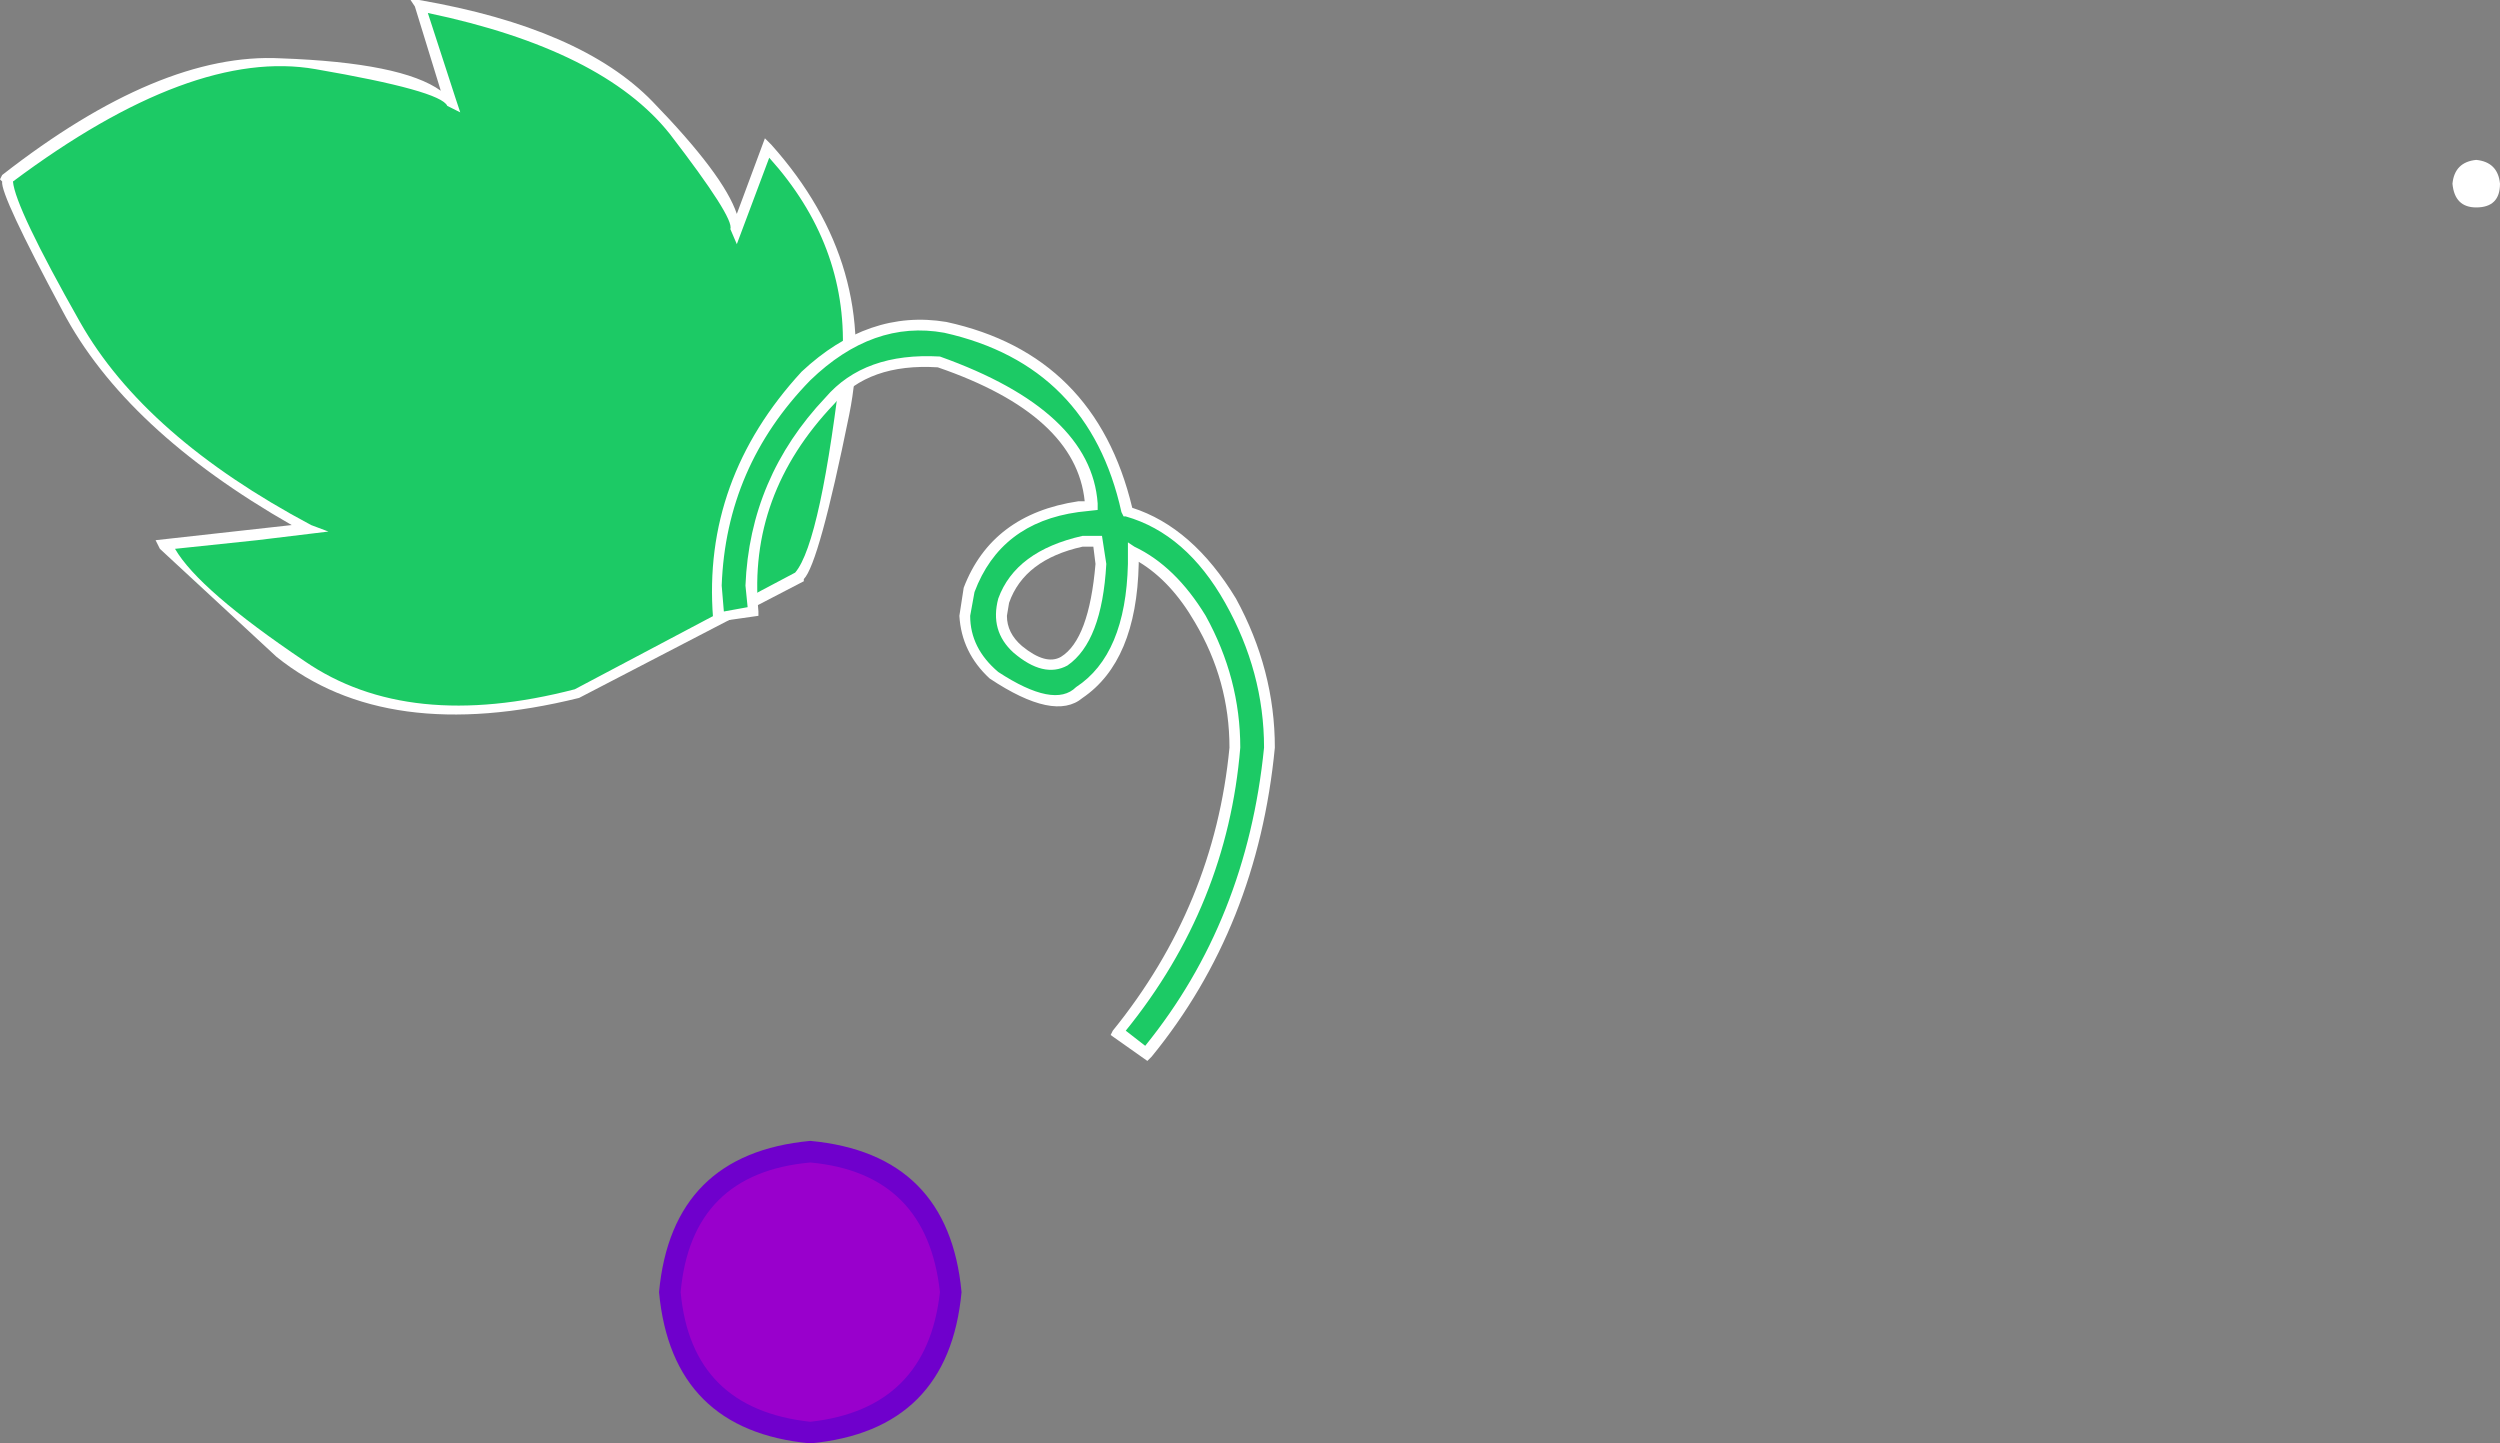 <?xml version="1.0" encoding="UTF-8" standalone="no"?>
<svg xmlns:xlink="http://www.w3.org/1999/xlink" height="33.4px" width="57.85px" xmlns="http://www.w3.org/2000/svg">
  <rect width="100%" height="100%" fill="#808080" stroke="none"/>
  <g transform="matrix(1.0, 0.0, 0.0, 1.0, -375.75, -85.95)">
    <path d="M433.6 90.2 Q433.6 90.75 433.05 90.75 432.55 90.75 432.5 90.2 432.55 89.7 433.05 89.65 433.55 89.7 433.6 90.2" fill="#ffffff" fill-rule="evenodd" stroke="none"/>
    <path d="M391.3 88.9 L392.8 91.2 393.5 89.35 Q395.95 92.15 395.25 95.55 394.55 98.95 394.25 99.25 L389.15 101.95 Q384.7 103.0 382.15 101.0 379.6 98.95 379.55 98.55 L382.85 98.15 Q378.8 95.95 377.3 93.15 375.8 90.35 375.9 90.1 380.15 86.85 383.1 87.4 386.05 87.9 386.2 88.25 L385.45 86.05 Q389.75 86.85 391.3 88.9" fill="#1cca65" fill-rule="evenodd" stroke="none"/>
    <path d="M392.65 91.25 Q392.75 91.0 391.25 89.05 389.7 87.1 385.65 86.25 L386.3 88.25 386.4 88.55 386.1 88.4 Q385.95 88.05 383.05 87.55 380.2 87.05 376.05 90.15 376.1 90.75 377.6 93.4 379.1 96.05 382.95 98.1 L383.35 98.25 381.7 98.45 379.8 98.65 Q380.35 99.6 382.8 101.25 385.2 102.9 389.05 101.9 L391.6 100.55 394.15 99.2 Q394.75 98.5 395.25 94.1 395.35 91.6 393.55 89.6 L392.8 91.6 392.65 91.25 M385.35 86.1 L385.25 85.95 385.45 85.95 Q389.2 86.6 390.85 88.3 392.5 90.0 392.8 90.9 L393.45 89.15 393.6 89.3 Q396.1 92.1 395.4 95.55 394.7 99.0 394.35 99.35 L394.35 99.4 389.15 102.1 Q384.7 103.2 382.15 101.15 L379.45 98.65 379.35 98.45 380.7 98.3 382.5 98.1 Q378.65 95.9 377.2 93.15 375.75 90.45 375.8 90.15 L375.75 90.1 375.8 90.0 Q379.45 87.15 382.25 87.3 385.05 87.4 385.95 88.05 L385.35 86.1" fill="#ffffff" fill-rule="evenodd" stroke="none"/>
    <path d="M399.3 100.95 Q399.95 101.5 400.4 101.25 401.15 100.75 401.2 98.95 L401.2 98.45 400.85 98.45 Q399.35 98.75 399.0 99.8 398.75 100.3 399.3 100.95 M400.75 97.65 L401.05 97.65 Q400.9 95.5 397.5 94.3 395.85 94.2 395.0 95.2 393.0 97.35 393.2 100.1 L392.4 100.2 Q392.15 97.05 394.45 94.6 395.95 93.2 397.65 93.5 401.1 94.25 401.9 97.75 403.05 97.95 404.25 99.85 405.2 101.55 405.2 103.25 404.85 107.2 402.3 110.3 L401.65 109.85 Q404.1 106.8 404.4 103.25 404.4 101.75 403.55 100.25 402.9 99.1 402.0 98.7 L402.05 98.95 Q402.0 101.15 400.75 101.95 400.2 102.5 398.8 101.55 398.15 101.0 398.15 100.15 L398.25 99.6 Q398.85 97.95 400.75 97.65" fill="#1cca65" fill-rule="evenodd" stroke="none"/>
    <path d="M403.65 100.2 Q404.45 101.65 404.45 103.25 404.15 106.9 401.8 109.8 L402.25 110.15 Q404.6 107.25 405.0 103.25 405.0 101.5 404.1 99.9 403.2 98.3 401.8 97.9 L401.75 97.9 401.7 97.8 Q400.95 94.4 397.6 93.65 395.95 93.35 394.5 94.75 392.55 96.75 392.45 99.5 L392.5 100.1 393.05 100.0 393.0 99.5 Q393.1 97.0 394.85 95.15 395.75 94.1 397.5 94.2 401.0 95.45 401.15 97.6 L401.15 97.75 400.7 97.8 Q398.9 98.05 398.3 99.65 L398.2 100.2 Q398.2 100.95 398.85 101.5 400.15 102.35 400.65 101.85 401.8 101.1 401.85 99.0 L401.85 98.5 402.0 98.6 Q402.95 99.05 403.65 100.2 M404.35 99.8 Q405.25 101.45 405.25 103.25 404.85 107.4 402.4 110.4 L402.3 110.5 401.45 109.9 401.5 109.8 Q403.85 106.9 404.2 103.25 404.2 101.7 403.4 100.35 402.85 99.4 402.1 98.95 L402.1 99.0 Q402.05 101.25 400.8 102.1 400.15 102.65 398.65 101.65 398.0 101.05 397.95 100.2 L398.05 99.55 Q398.7 97.85 400.7 97.55 L400.85 97.55 Q400.65 95.55 397.45 94.45 395.85 94.35 395.05 95.3 393.05 97.4 393.3 100.1 L393.3 100.2 392.25 100.35 392.25 100.25 Q392.0 97.05 394.3 94.55 395.85 93.1 397.65 93.4 401.1 94.15 401.95 97.7 403.35 98.15 404.35 99.8" fill="#ffffff" fill-rule="evenodd" stroke="none"/>
    <path d="M401.1 99.0 L401.05 98.6 400.8 98.6 Q399.45 98.9 399.1 99.9 L399.05 100.2 Q399.05 100.6 399.4 100.9 399.95 101.35 400.3 101.15 400.95 100.75 401.1 99.0 M400.8 98.35 L401.25 98.35 401.35 99.0 Q401.25 100.8 400.45 101.35 399.9 101.65 399.2 101.05 398.65 100.55 398.85 99.8 399.25 98.7 400.8 98.35" fill="#ffffff" fill-rule="evenodd" stroke="none"/>
    <path d="M397.75 115.85 Q397.45 118.8 394.5 119.1 391.55 118.8 391.25 115.85 391.55 112.9 394.5 112.6 397.45 112.9 397.75 115.85" fill="#9900cc" fill-rule="evenodd" stroke="none"/>
    <path d="M391.5 115.85 Q391.75 118.55 394.5 118.85 397.2 118.55 397.5 115.85 397.2 113.1 394.5 112.85 391.75 113.1 391.5 115.85 M398.0 115.85 Q397.7 119.05 394.5 119.35 391.3 119.05 391.0 115.85 391.3 112.65 394.5 112.35 397.7 112.65 398.0 115.85" fill="#6f00cc" fill-rule="evenodd" stroke="none"/>
  </g>
</svg>
